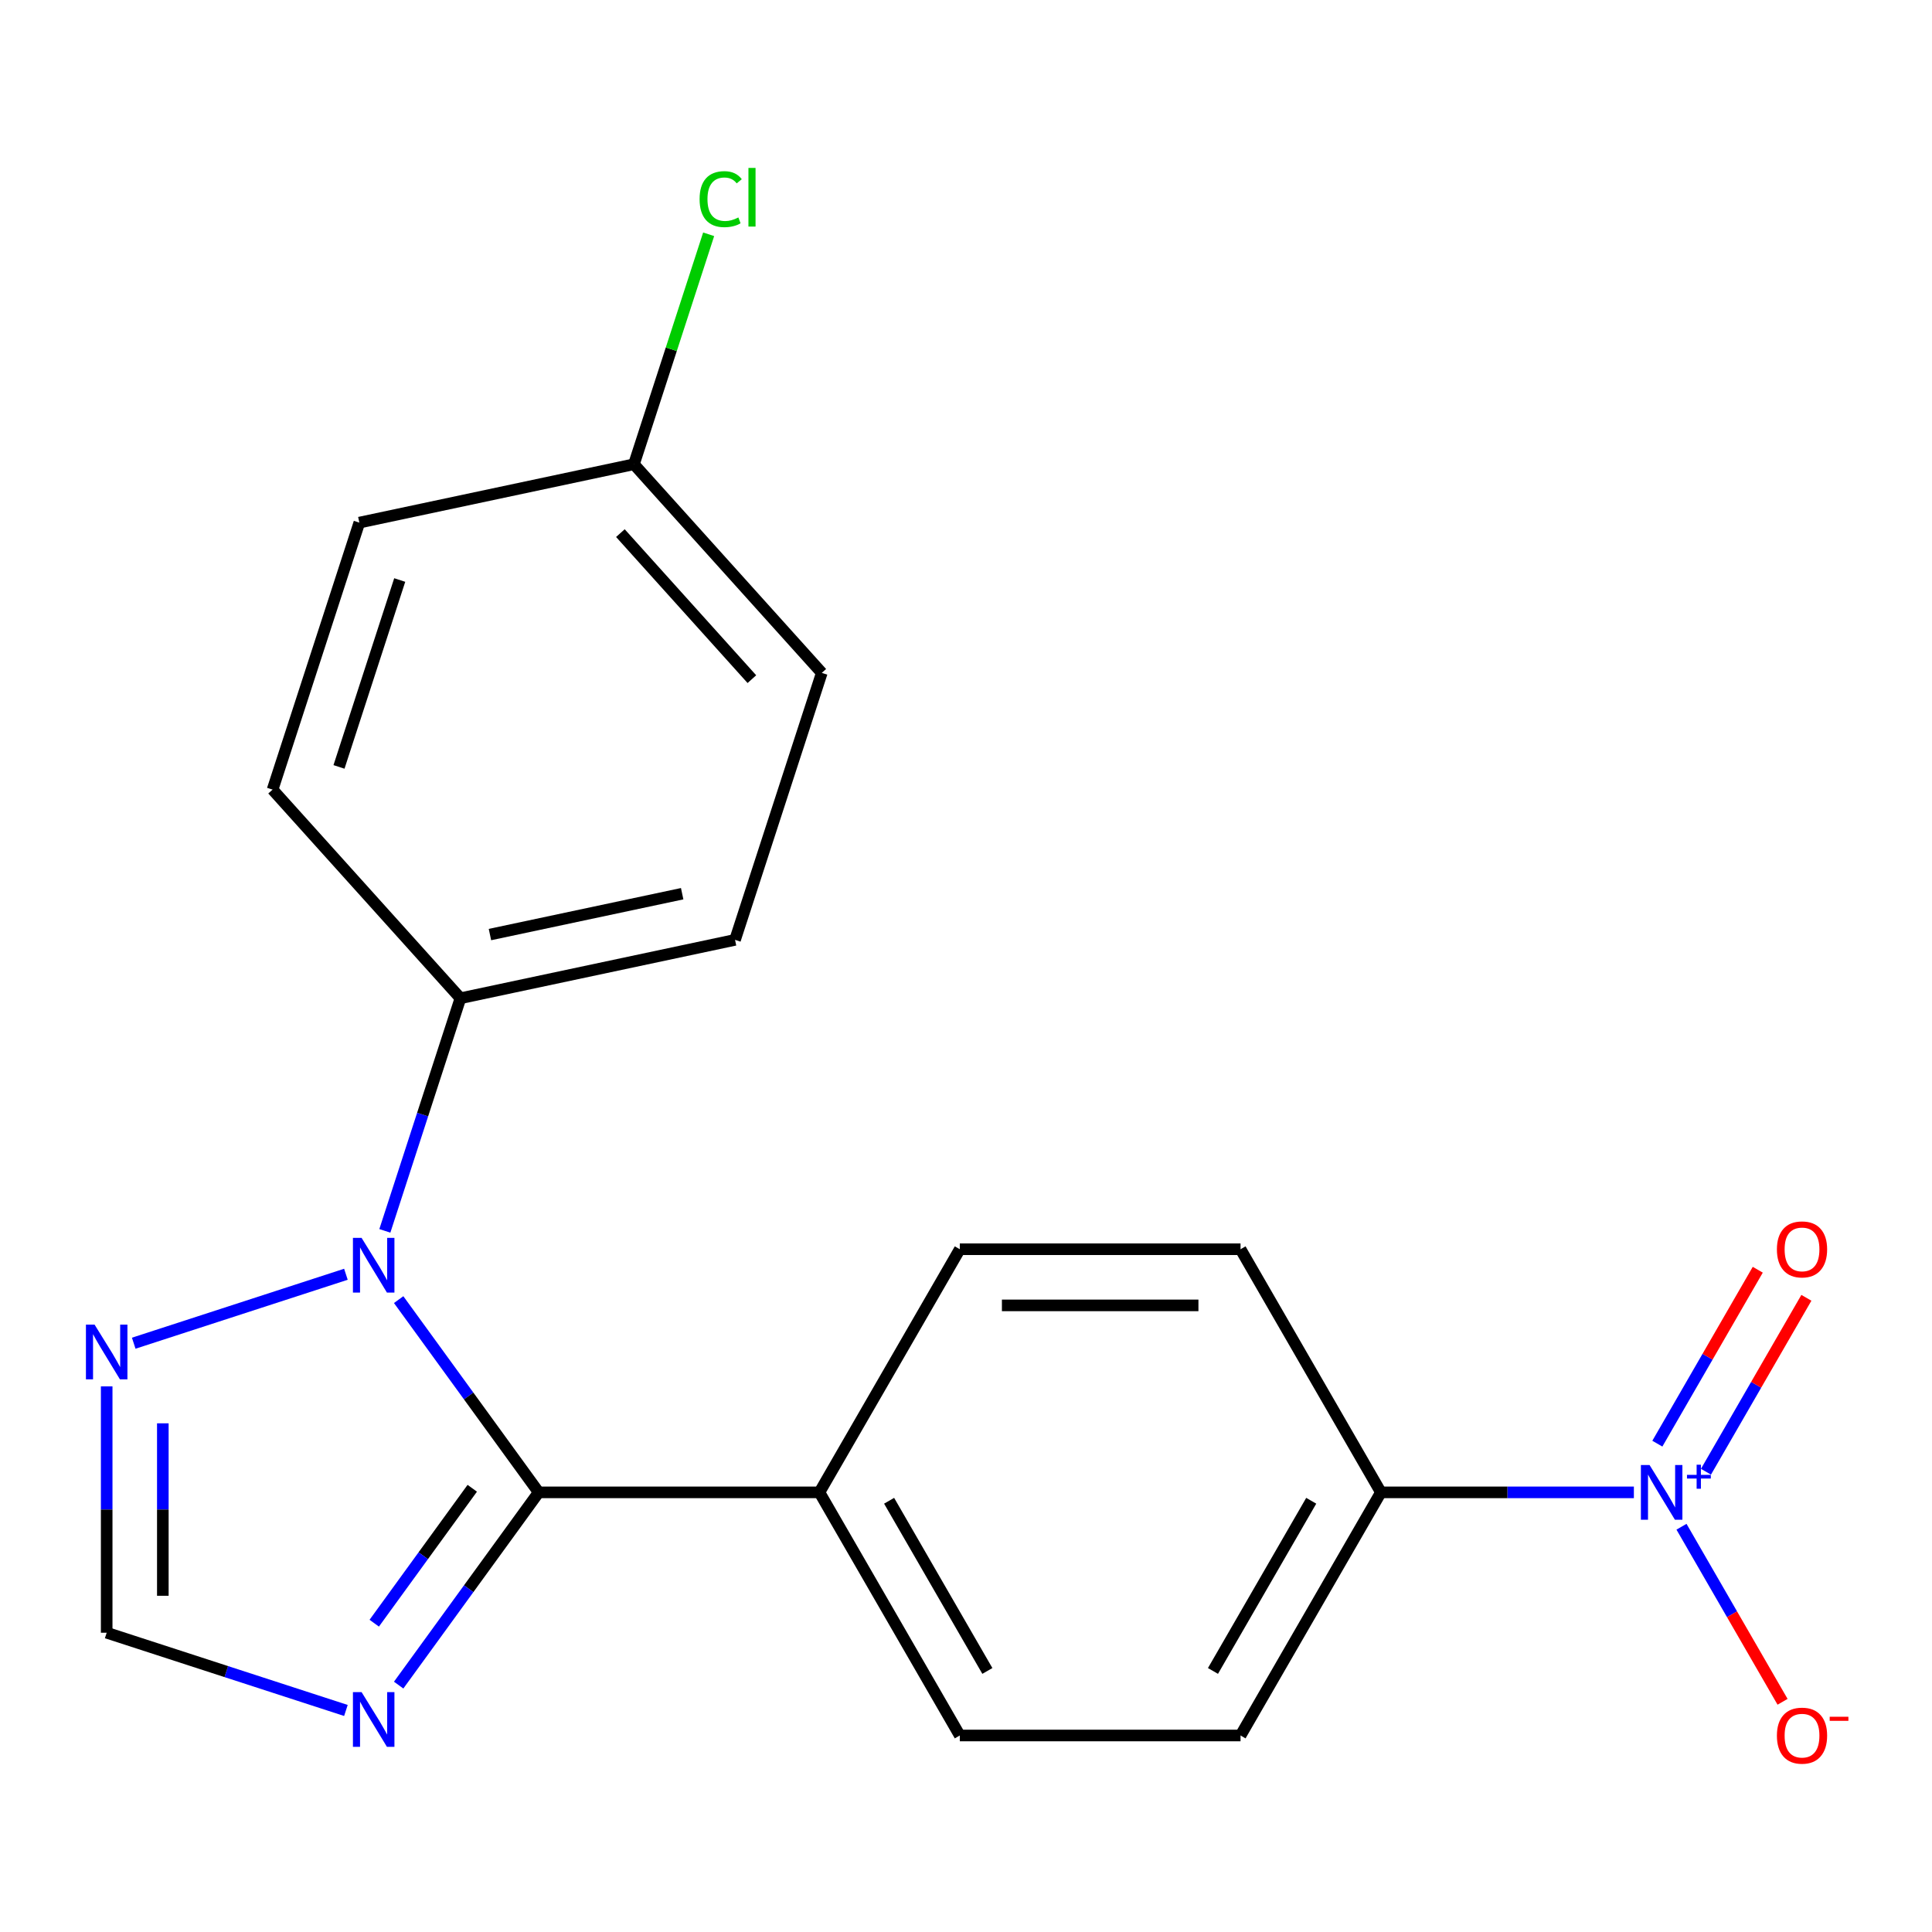 <?xml version='1.0' encoding='iso-8859-1'?>
<svg version='1.1' baseProfile='full'
              xmlns='http://www.w3.org/2000/svg'
                      xmlns:rdkit='http://www.rdkit.org/xml'
                      xmlns:xlink='http://www.w3.org/1999/xlink'
                  xml:space='preserve'
width='1000px' height='1000px' viewBox='0 0 1000 1000'>
<!-- END OF HEADER -->
<rect style='opacity:1.0;fill:#FFFFFF;stroke:none' width='1000' height='1000' x='0' y='0'> </rect>
<path class='bond-0' d='M 206.343,672.679 L 242.585,722.562' style='fill:none;fill-rule:evenodd;stroke:#0000FF;stroke-width:6px;stroke-linecap:butt;stroke-linejoin:miter;stroke-opacity:1' />
<path class='bond-0' d='M 242.585,722.562 L 278.826,772.444' style='fill:none;fill-rule:evenodd;stroke:#000000;stroke-width:6px;stroke-linecap:butt;stroke-linejoin:miter;stroke-opacity:1' />
<path class='bond-3' d='M 179.043,659.556 L 69.213,695.242' style='fill:none;fill-rule:evenodd;stroke:#0000FF;stroke-width:6px;stroke-linecap:butt;stroke-linejoin:miter;stroke-opacity:1' />
<path class='bond-5' d='M 199.197,637.094 L 218.758,576.891' style='fill:none;fill-rule:evenodd;stroke:#0000FF;stroke-width:6px;stroke-linecap:butt;stroke-linejoin:miter;stroke-opacity:1' />
<path class='bond-5' d='M 218.758,576.891 L 238.319,516.689' style='fill:none;fill-rule:evenodd;stroke:#000000;stroke-width:6px;stroke-linecap:butt;stroke-linejoin:miter;stroke-opacity:1' />
<path class='bond-2' d='M 278.826,772.444 L 242.585,822.327' style='fill:none;fill-rule:evenodd;stroke:#000000;stroke-width:6px;stroke-linecap:butt;stroke-linejoin:miter;stroke-opacity:1' />
<path class='bond-2' d='M 242.585,822.327 L 206.343,872.21' style='fill:none;fill-rule:evenodd;stroke:#0000FF;stroke-width:6px;stroke-linecap:butt;stroke-linejoin:miter;stroke-opacity:1' />
<path class='bond-2' d='M 244.442,770.327 L 219.073,805.245' style='fill:none;fill-rule:evenodd;stroke:#000000;stroke-width:6px;stroke-linecap:butt;stroke-linejoin:miter;stroke-opacity:1' />
<path class='bond-2' d='M 219.073,805.245 L 193.704,840.163' style='fill:none;fill-rule:evenodd;stroke:#0000FF;stroke-width:6px;stroke-linecap:butt;stroke-linejoin:miter;stroke-opacity:1' />
<path class='bond-7' d='M 278.826,772.444 L 424.136,772.444' style='fill:none;fill-rule:evenodd;stroke:#000000;stroke-width:6px;stroke-linecap:butt;stroke-linejoin:miter;stroke-opacity:1' />
<path class='bond-1' d='M 845.693,772.444 L 780.224,772.444' style='fill:none;fill-rule:evenodd;stroke:#0000FF;stroke-width:6px;stroke-linecap:butt;stroke-linejoin:miter;stroke-opacity:1' />
<path class='bond-1' d='M 780.224,772.444 L 714.756,772.444' style='fill:none;fill-rule:evenodd;stroke:#000000;stroke-width:6px;stroke-linecap:butt;stroke-linejoin:miter;stroke-opacity:1' />
<path class='bond-8' d='M 870.338,790.237 L 896.495,835.542' style='fill:none;fill-rule:evenodd;stroke:#0000FF;stroke-width:6px;stroke-linecap:butt;stroke-linejoin:miter;stroke-opacity:1' />
<path class='bond-8' d='M 896.495,835.542 L 922.652,880.847' style='fill:none;fill-rule:evenodd;stroke:#FF0000;stroke-width:6px;stroke-linecap:butt;stroke-linejoin:miter;stroke-opacity:1' />
<path class='bond-9' d='M 883.008,761.768 L 908.996,716.756' style='fill:none;fill-rule:evenodd;stroke:#0000FF;stroke-width:6px;stroke-linecap:butt;stroke-linejoin:miter;stroke-opacity:1' />
<path class='bond-9' d='M 908.996,716.756 L 934.984,671.743' style='fill:none;fill-rule:evenodd;stroke:#FF0000;stroke-width:6px;stroke-linecap:butt;stroke-linejoin:miter;stroke-opacity:1' />
<path class='bond-9' d='M 857.84,747.237 L 883.828,702.225' style='fill:none;fill-rule:evenodd;stroke:#0000FF;stroke-width:6px;stroke-linecap:butt;stroke-linejoin:miter;stroke-opacity:1' />
<path class='bond-9' d='M 883.828,702.225 L 909.816,657.212' style='fill:none;fill-rule:evenodd;stroke:#FF0000;stroke-width:6px;stroke-linecap:butt;stroke-linejoin:miter;stroke-opacity:1' />
<path class='bond-20' d='M 179.043,885.333 L 117.13,865.216' style='fill:none;fill-rule:evenodd;stroke:#0000FF;stroke-width:6px;stroke-linecap:butt;stroke-linejoin:miter;stroke-opacity:1' />
<path class='bond-20' d='M 117.13,865.216 L 55.218,845.099' style='fill:none;fill-rule:evenodd;stroke:#000000;stroke-width:6px;stroke-linecap:butt;stroke-linejoin:miter;stroke-opacity:1' />
<path class='bond-4' d='M 55.218,717.582 L 55.218,781.341' style='fill:none;fill-rule:evenodd;stroke:#0000FF;stroke-width:6px;stroke-linecap:butt;stroke-linejoin:miter;stroke-opacity:1' />
<path class='bond-4' d='M 55.218,781.341 L 55.218,845.099' style='fill:none;fill-rule:evenodd;stroke:#000000;stroke-width:6px;stroke-linecap:butt;stroke-linejoin:miter;stroke-opacity:1' />
<path class='bond-4' d='M 84.28,736.71 L 84.28,781.341' style='fill:none;fill-rule:evenodd;stroke:#0000FF;stroke-width:6px;stroke-linecap:butt;stroke-linejoin:miter;stroke-opacity:1' />
<path class='bond-4' d='M 84.28,781.341 L 84.28,825.972' style='fill:none;fill-rule:evenodd;stroke:#000000;stroke-width:6px;stroke-linecap:butt;stroke-linejoin:miter;stroke-opacity:1' />
<path class='bond-14' d='M 238.319,516.689 L 380.453,486.477' style='fill:none;fill-rule:evenodd;stroke:#000000;stroke-width:6px;stroke-linecap:butt;stroke-linejoin:miter;stroke-opacity:1' />
<path class='bond-14' d='M 253.597,483.73 L 353.091,462.582' style='fill:none;fill-rule:evenodd;stroke:#000000;stroke-width:6px;stroke-linecap:butt;stroke-linejoin:miter;stroke-opacity:1' />
<path class='bond-15' d='M 238.319,516.689 L 141.088,408.703' style='fill:none;fill-rule:evenodd;stroke:#000000;stroke-width:6px;stroke-linecap:butt;stroke-linejoin:miter;stroke-opacity:1' />
<path class='bond-6' d='M 714.756,772.444 L 642.101,898.286' style='fill:none;fill-rule:evenodd;stroke:#000000;stroke-width:6px;stroke-linecap:butt;stroke-linejoin:miter;stroke-opacity:1' />
<path class='bond-6' d='M 678.689,776.79 L 627.831,864.879' style='fill:none;fill-rule:evenodd;stroke:#000000;stroke-width:6px;stroke-linecap:butt;stroke-linejoin:miter;stroke-opacity:1' />
<path class='bond-22' d='M 714.756,772.444 L 642.101,646.603' style='fill:none;fill-rule:evenodd;stroke:#000000;stroke-width:6px;stroke-linecap:butt;stroke-linejoin:miter;stroke-opacity:1' />
<path class='bond-12' d='M 424.136,772.444 L 496.791,646.603' style='fill:none;fill-rule:evenodd;stroke:#000000;stroke-width:6px;stroke-linecap:butt;stroke-linejoin:miter;stroke-opacity:1' />
<path class='bond-13' d='M 424.136,772.444 L 496.791,898.286' style='fill:none;fill-rule:evenodd;stroke:#000000;stroke-width:6px;stroke-linecap:butt;stroke-linejoin:miter;stroke-opacity:1' />
<path class='bond-13' d='M 460.203,776.79 L 511.061,864.879' style='fill:none;fill-rule:evenodd;stroke:#000000;stroke-width:6px;stroke-linecap:butt;stroke-linejoin:miter;stroke-opacity:1' />
<path class='bond-10' d='M 642.101,646.603 L 496.791,646.603' style='fill:none;fill-rule:evenodd;stroke:#000000;stroke-width:6px;stroke-linecap:butt;stroke-linejoin:miter;stroke-opacity:1' />
<path class='bond-10' d='M 620.304,675.665 L 518.587,675.665' style='fill:none;fill-rule:evenodd;stroke:#000000;stroke-width:6px;stroke-linecap:butt;stroke-linejoin:miter;stroke-opacity:1' />
<path class='bond-11' d='M 642.101,898.286 L 496.791,898.286' style='fill:none;fill-rule:evenodd;stroke:#000000;stroke-width:6px;stroke-linecap:butt;stroke-linejoin:miter;stroke-opacity:1' />
<path class='bond-17' d='M 380.453,486.477 L 425.356,348.279' style='fill:none;fill-rule:evenodd;stroke:#000000;stroke-width:6px;stroke-linecap:butt;stroke-linejoin:miter;stroke-opacity:1' />
<path class='bond-18' d='M 141.088,408.703 L 185.991,270.505' style='fill:none;fill-rule:evenodd;stroke:#000000;stroke-width:6px;stroke-linecap:butt;stroke-linejoin:miter;stroke-opacity:1' />
<path class='bond-18' d='M 175.463,396.953 L 206.895,300.215' style='fill:none;fill-rule:evenodd;stroke:#000000;stroke-width:6px;stroke-linecap:butt;stroke-linejoin:miter;stroke-opacity:1' />
<path class='bond-16' d='M 328.125,240.293 L 185.991,270.505' style='fill:none;fill-rule:evenodd;stroke:#000000;stroke-width:6px;stroke-linecap:butt;stroke-linejoin:miter;stroke-opacity:1' />
<path class='bond-19' d='M 328.125,240.293 L 347.462,180.781' style='fill:none;fill-rule:evenodd;stroke:#000000;stroke-width:6px;stroke-linecap:butt;stroke-linejoin:miter;stroke-opacity:1' />
<path class='bond-19' d='M 347.462,180.781 L 366.799,121.268' style='fill:none;fill-rule:evenodd;stroke:#00CC00;stroke-width:6px;stroke-linecap:butt;stroke-linejoin:miter;stroke-opacity:1' />
<path class='bond-21' d='M 328.125,240.293 L 425.356,348.279' style='fill:none;fill-rule:evenodd;stroke:#000000;stroke-width:6px;stroke-linecap:butt;stroke-linejoin:miter;stroke-opacity:1' />
<path class='bond-21' d='M 321.112,275.937 L 389.174,351.528' style='fill:none;fill-rule:evenodd;stroke:#000000;stroke-width:6px;stroke-linecap:butt;stroke-linejoin:miter;stroke-opacity:1' />
<path  class='atom-0' d='M 187.156 640.726
L 196.436 655.726
Q 197.356 657.206, 198.836 659.886
Q 200.316 662.566, 200.396 662.726
L 200.396 640.726
L 204.156 640.726
L 204.156 669.046
L 200.276 669.046
L 190.316 652.646
Q 189.156 650.726, 187.916 648.526
Q 186.716 646.326, 186.356 645.646
L 186.356 669.046
L 182.676 669.046
L 182.676 640.726
L 187.156 640.726
' fill='#0000FF'/>
<path  class='atom-2' d='M 853.805 758.284
L 863.085 773.284
Q 864.005 774.764, 865.485 777.444
Q 866.965 780.124, 867.045 780.284
L 867.045 758.284
L 870.805 758.284
L 870.805 786.604
L 866.925 786.604
L 856.965 770.204
Q 855.805 768.284, 854.565 766.084
Q 853.365 763.884, 853.005 763.204
L 853.005 786.604
L 849.325 786.604
L 849.325 758.284
L 853.805 758.284
' fill='#0000FF'/>
<path  class='atom-2' d='M 873.181 763.389
L 878.171 763.389
L 878.171 758.136
L 880.388 758.136
L 880.388 763.389
L 885.51 763.389
L 885.51 765.29
L 880.388 765.29
L 880.388 770.57
L 878.171 770.57
L 878.171 765.29
L 873.181 765.29
L 873.181 763.389
' fill='#0000FF'/>
<path  class='atom-3' d='M 187.156 875.842
L 196.436 890.842
Q 197.356 892.322, 198.836 895.002
Q 200.316 897.682, 200.396 897.842
L 200.396 875.842
L 204.156 875.842
L 204.156 904.162
L 200.276 904.162
L 190.316 887.762
Q 189.156 885.842, 187.916 883.642
Q 186.716 881.442, 186.356 880.762
L 186.356 904.162
L 182.676 904.162
L 182.676 875.842
L 187.156 875.842
' fill='#0000FF'/>
<path  class='atom-4' d='M 48.958 685.63
L 58.238 700.63
Q 59.158 702.11, 60.638 704.79
Q 62.118 707.47, 62.198 707.63
L 62.198 685.63
L 65.958 685.63
L 65.958 713.95
L 62.078 713.95
L 52.118 697.55
Q 50.958 695.63, 49.718 693.43
Q 48.518 691.23, 48.158 690.55
L 48.158 713.95
L 44.478 713.95
L 44.478 685.63
L 48.958 685.63
' fill='#0000FF'/>
<path  class='atom-9' d='M 919.72 898.366
Q 919.72 891.566, 923.08 887.766
Q 926.44 883.966, 932.72 883.966
Q 939 883.966, 942.36 887.766
Q 945.72 891.566, 945.72 898.366
Q 945.72 905.246, 942.32 909.166
Q 938.92 913.046, 932.72 913.046
Q 926.48 913.046, 923.08 909.166
Q 919.72 905.286, 919.72 898.366
M 932.72 909.846
Q 937.04 909.846, 939.36 906.966
Q 941.72 904.046, 941.72 898.366
Q 941.72 892.806, 939.36 890.006
Q 937.04 887.166, 932.72 887.166
Q 928.4 887.166, 926.04 889.966
Q 923.72 892.766, 923.72 898.366
Q 923.72 904.086, 926.04 906.966
Q 928.4 909.846, 932.72 909.846
' fill='#FF0000'/>
<path  class='atom-9' d='M 947.04 888.589
L 956.729 888.589
L 956.729 890.701
L 947.04 890.701
L 947.04 888.589
' fill='#FF0000'/>
<path  class='atom-10' d='M 919.72 646.683
Q 919.72 639.883, 923.08 636.083
Q 926.44 632.283, 932.72 632.283
Q 939 632.283, 942.36 636.083
Q 945.72 639.883, 945.72 646.683
Q 945.72 653.563, 942.32 657.483
Q 938.92 661.363, 932.72 661.363
Q 926.48 661.363, 923.08 657.483
Q 919.72 653.603, 919.72 646.683
M 932.72 658.163
Q 937.04 658.163, 939.36 655.283
Q 941.72 652.363, 941.72 646.683
Q 941.72 641.123, 939.36 638.323
Q 937.04 635.483, 932.72 635.483
Q 928.4 635.483, 926.04 638.283
Q 923.72 641.083, 923.72 646.683
Q 923.72 652.403, 926.04 655.283
Q 928.4 658.163, 932.72 658.163
' fill='#FF0000'/>
<path  class='atom-20' d='M 362.108 103.075
Q 362.108 96.035, 365.388 92.355
Q 368.708 88.635, 374.988 88.635
Q 380.828 88.635, 383.948 92.755
L 381.308 94.915
Q 379.028 91.915, 374.988 91.915
Q 370.708 91.915, 368.428 94.795
Q 366.188 97.635, 366.188 103.075
Q 366.188 108.675, 368.508 111.555
Q 370.868 114.435, 375.428 114.435
Q 378.548 114.435, 382.188 112.555
L 383.308 115.555
Q 381.828 116.515, 379.588 117.075
Q 377.348 117.635, 374.868 117.635
Q 368.708 117.635, 365.388 113.875
Q 362.108 110.115, 362.108 103.075
' fill='#00CC00'/>
<path  class='atom-20' d='M 387.388 86.915
L 391.068 86.915
L 391.068 117.275
L 387.388 117.275
L 387.388 86.915
' fill='#00CC00'/>
</svg>
